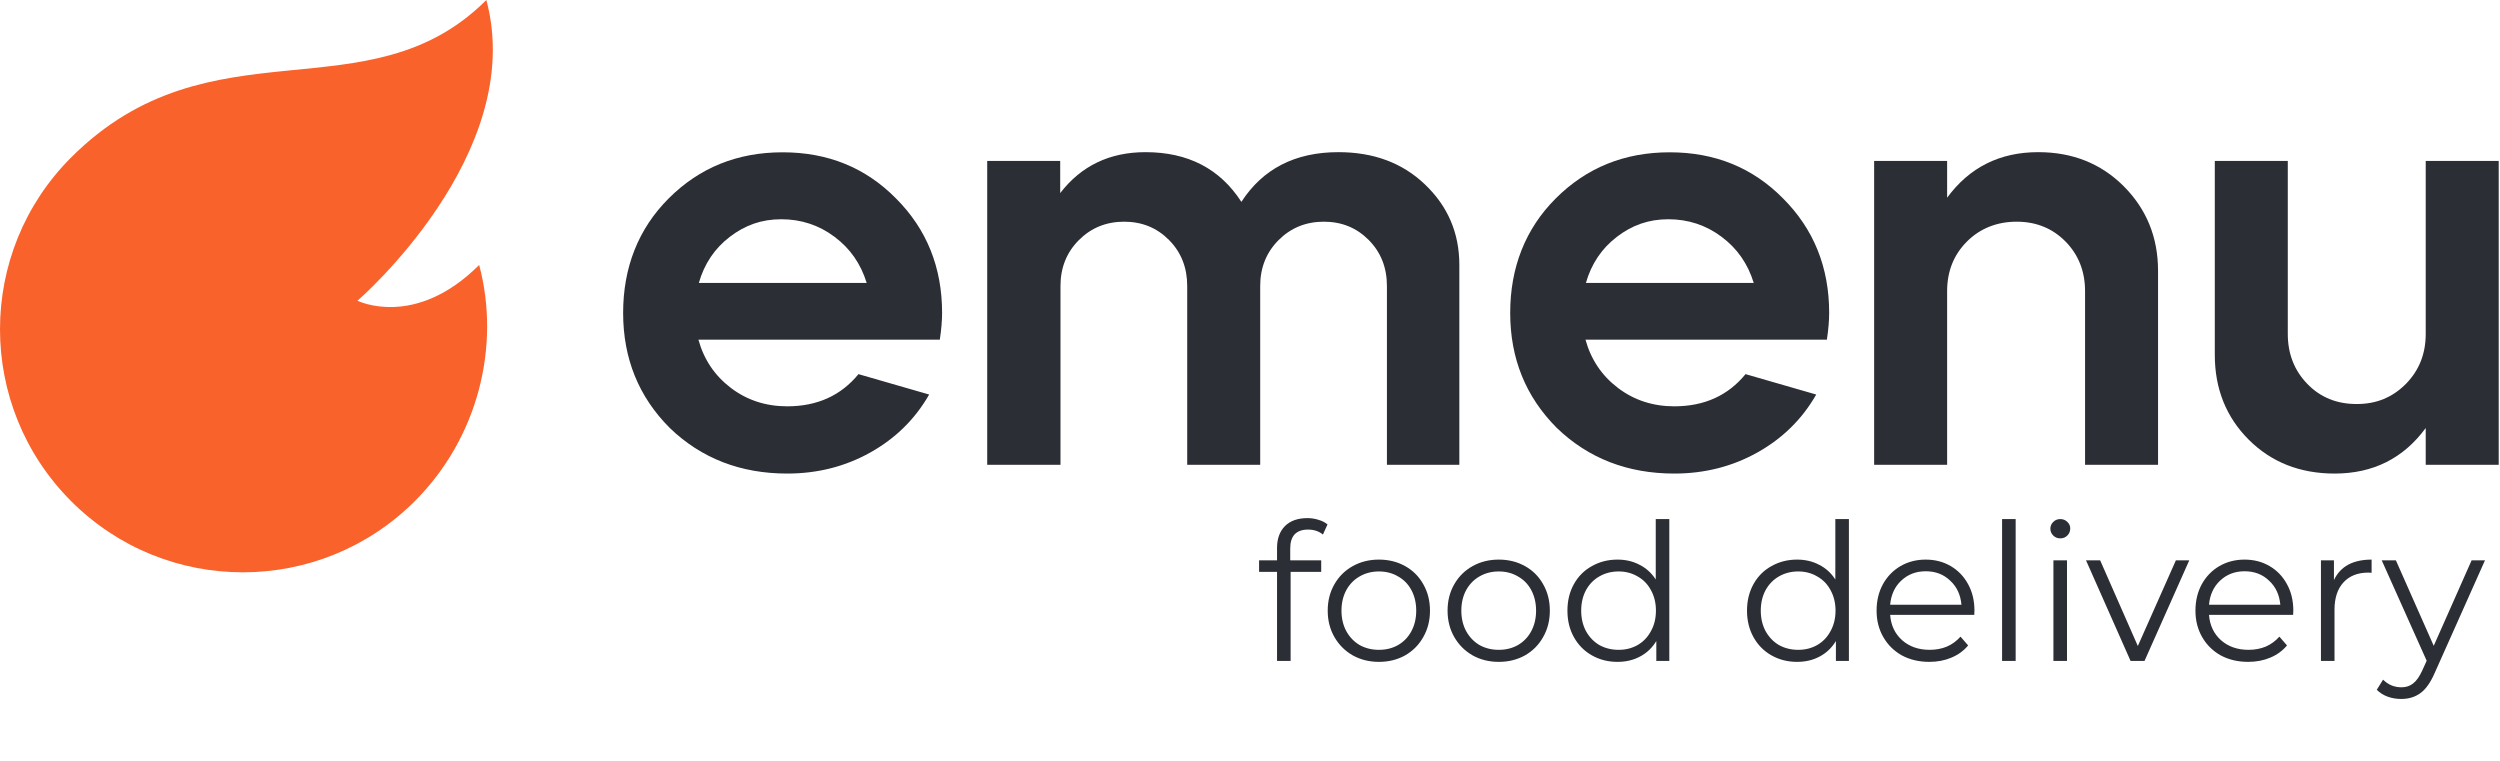 <svg width="174" height="53" viewBox="0 0 174 53" fill="none" xmlns="http://www.w3.org/2000/svg">
<g clip-path="url(#clip0_599_1428)">
<path d="M65.41 23.64H48.61C48.99 25.02 49.74 26.14 50.87 27C51.99 27.85 53.3 28.28 54.79 28.28C56.88 28.28 58.53 27.53 59.75 26.04L64.67 27.46C63.69 29.17 62.33 30.51 60.58 31.49C58.83 32.47 56.9 32.96 54.79 32.96C51.54 32.96 48.81 31.9 46.62 29.79C44.45 27.62 43.37 24.95 43.37 21.78C43.37 18.61 44.43 15.92 46.54 13.81C48.68 11.67 51.32 10.6 54.47 10.6C57.62 10.6 60.25 11.67 62.36 13.81C64.5 15.95 65.57 18.61 65.57 21.78C65.57 22.29 65.52 22.92 65.41 23.65V23.64ZM48.65 19.69H60.32C59.91 18.36 59.17 17.29 58.08 16.48C57 15.67 55.76 15.26 54.38 15.26C53 15.26 51.86 15.67 50.8 16.48C49.74 17.29 49.02 18.36 48.64 19.69H48.65Z" fill="#2C2E35"/>
<path d="M73.79 32.35H68.71V11.2H73.79V13.44C75.25 11.54 77.23 10.59 79.73 10.59C82.68 10.59 84.91 11.74 86.4 14.05C87.89 11.75 90.14 10.59 93.15 10.59C95.59 10.59 97.6 11.33 99.17 12.83C100.77 14.35 101.57 16.22 101.57 18.44V32.35H96.53V19.9C96.53 18.63 96.11 17.56 95.27 16.71C94.43 15.86 93.39 15.43 92.14 15.43C90.89 15.43 89.84 15.86 88.99 16.71C88.14 17.56 87.71 18.63 87.71 19.9V32.35H82.63V19.9C82.63 18.63 82.21 17.56 81.37 16.71C80.53 15.86 79.49 15.43 78.24 15.43C76.99 15.43 75.94 15.86 75.09 16.71C74.24 17.56 73.81 18.63 73.81 19.9V32.35H73.79Z" fill="#2C2E35"/>
<path d="M127.15 23.64H110.35C110.73 25.02 111.48 26.14 112.61 27C113.73 27.85 115.04 28.28 116.53 28.28C118.62 28.28 120.27 27.53 121.49 26.04L126.41 27.46C125.43 29.17 124.07 30.51 122.32 31.49C120.57 32.47 118.64 32.96 116.53 32.96C113.28 32.96 110.55 31.9 108.36 29.79C106.19 27.62 105.11 24.95 105.11 21.78C105.11 18.61 106.17 15.92 108.28 13.81C110.42 11.67 113.06 10.6 116.21 10.6C119.36 10.6 121.99 11.67 124.1 13.81C126.24 15.95 127.31 18.61 127.31 21.78C127.31 22.29 127.26 22.92 127.15 23.65V23.64ZM110.39 19.69H122.06C121.65 18.36 120.91 17.29 119.82 16.48C118.74 15.67 117.5 15.26 116.12 15.26C114.74 15.26 113.6 15.67 112.54 16.48C111.48 17.29 110.76 18.36 110.38 19.69H110.39Z" fill="#2C2E35"/>
<path d="M130.44 32.35V11.2H135.52V13.76C137.07 11.65 139.18 10.59 141.86 10.59C144.25 10.59 146.22 11.38 147.8 12.95C149.4 14.55 150.2 16.52 150.2 18.85V32.35H145.12V20.27C145.12 18.89 144.67 17.74 143.76 16.81C142.85 15.89 141.72 15.43 140.36 15.43C139 15.43 137.82 15.89 136.9 16.81C135.98 17.73 135.52 18.88 135.52 20.27V32.35H130.44Z" fill="#2C2E35"/>
<path d="M154.15 24.7V11.2H159.23V23.24C159.23 24.62 159.68 25.78 160.59 26.72C161.5 27.66 162.64 28.12 164.03 28.12C165.42 28.12 166.52 27.65 167.45 26.72C168.37 25.78 168.83 24.63 168.83 23.24V11.2H173.91V32.35H168.83V29.79C167.28 31.9 165.17 32.96 162.49 32.96C160.08 32.96 158.08 32.17 156.51 30.6C154.94 29.03 154.15 27.06 154.15 24.7Z" fill="#2C2E35"/>
<path d="M33.85 0C25.63 8.22 14.67 1.25 4.95 10.96C-1.65 17.56 -1.65 28.27 4.95 34.88C11.55 41.49 22.26 41.48 28.87 34.88C33.29 30.46 34.85 24.07 33.35 18.44C28.87 22.92 24.88 20.93 24.88 20.93C24.88 20.93 36.73 10.71 33.85 0Z" fill="#F9622B"/>
<path d="M91.038 36.859C90.63 36.859 90.319 36.97 90.106 37.192C89.902 37.414 89.8 37.742 89.8 38.176V39.001H91.956V39.8H89.827V46H88.882V39.8H87.632V39.001H88.882V38.137C88.882 37.498 89.064 36.992 89.428 36.62C89.8 36.247 90.324 36.061 90.998 36.061C91.264 36.061 91.521 36.101 91.769 36.181C92.018 36.252 92.226 36.358 92.395 36.5L92.075 37.205C91.8 36.975 91.454 36.859 91.038 36.859ZM95.975 46.066C95.301 46.066 94.693 45.916 94.152 45.614C93.611 45.304 93.185 44.878 92.875 44.337C92.564 43.796 92.409 43.184 92.409 42.501C92.409 41.818 92.564 41.206 92.875 40.665C93.185 40.123 93.611 39.702 94.152 39.401C94.693 39.099 95.301 38.948 95.975 38.948C96.649 38.948 97.257 39.099 97.798 39.401C98.339 39.702 98.76 40.123 99.062 40.665C99.372 41.206 99.527 41.818 99.527 42.501C99.527 43.184 99.372 43.796 99.062 44.337C98.76 44.878 98.339 45.304 97.798 45.614C97.257 45.916 96.649 46.066 95.975 46.066ZM95.975 45.228C96.472 45.228 96.915 45.117 97.305 44.896C97.705 44.665 98.015 44.341 98.237 43.924C98.459 43.508 98.569 43.033 98.569 42.501C98.569 41.968 98.459 41.494 98.237 41.077C98.015 40.66 97.705 40.341 97.305 40.119C96.915 39.888 96.472 39.773 95.975 39.773C95.478 39.773 95.03 39.888 94.631 40.119C94.241 40.341 93.93 40.66 93.7 41.077C93.478 41.494 93.367 41.968 93.367 42.501C93.367 43.033 93.478 43.508 93.7 43.924C93.93 44.341 94.241 44.665 94.631 44.896C95.03 45.117 95.478 45.228 95.975 45.228ZM104.317 46.066C103.643 46.066 103.035 45.916 102.494 45.614C101.953 45.304 101.527 44.878 101.217 44.337C100.906 43.796 100.751 43.184 100.751 42.501C100.751 41.818 100.906 41.206 101.217 40.665C101.527 40.123 101.953 39.702 102.494 39.401C103.035 39.099 103.643 38.948 104.317 38.948C104.991 38.948 105.598 39.099 106.14 39.401C106.681 39.702 107.102 40.123 107.404 40.665C107.714 41.206 107.869 41.818 107.869 42.501C107.869 43.184 107.714 43.796 107.404 44.337C107.102 44.878 106.681 45.304 106.14 45.614C105.598 45.916 104.991 46.066 104.317 46.066ZM104.317 45.228C104.813 45.228 105.257 45.117 105.647 44.896C106.046 44.665 106.357 44.341 106.579 43.924C106.8 43.508 106.911 43.033 106.911 42.501C106.911 41.968 106.8 41.494 106.579 41.077C106.357 40.66 106.046 40.341 105.647 40.119C105.257 39.888 104.813 39.773 104.317 39.773C103.82 39.773 103.372 39.888 102.973 40.119C102.583 40.341 102.272 40.66 102.042 41.077C101.82 41.494 101.709 41.968 101.709 42.501C101.709 43.033 101.82 43.508 102.042 43.924C102.272 44.341 102.583 44.665 102.973 44.896C103.372 45.117 103.82 45.228 104.317 45.228ZM116.184 36.127V46H115.28V44.616C114.996 45.086 114.619 45.446 114.149 45.694C113.687 45.942 113.164 46.066 112.579 46.066C111.922 46.066 111.328 45.916 110.796 45.614C110.264 45.313 109.847 44.891 109.545 44.35C109.243 43.809 109.093 43.193 109.093 42.501C109.093 41.809 109.243 41.192 109.545 40.651C109.847 40.11 110.264 39.693 110.796 39.401C111.328 39.099 111.922 38.948 112.579 38.948C113.146 38.948 113.656 39.068 114.109 39.307C114.57 39.538 114.947 39.88 115.24 40.332V36.127H116.184ZM112.659 45.228C113.146 45.228 113.585 45.117 113.976 44.896C114.375 44.665 114.685 44.341 114.907 43.924C115.138 43.508 115.253 43.033 115.253 42.501C115.253 41.968 115.138 41.494 114.907 41.077C114.685 40.66 114.375 40.341 113.976 40.119C113.585 39.888 113.146 39.773 112.659 39.773C112.162 39.773 111.714 39.888 111.315 40.119C110.924 40.341 110.614 40.66 110.383 41.077C110.162 41.494 110.051 41.968 110.051 42.501C110.051 43.033 110.162 43.508 110.383 43.924C110.614 44.341 110.924 44.665 111.315 44.896C111.714 45.117 112.162 45.228 112.659 45.228ZM128.684 36.127V46H127.779V44.616C127.495 45.086 127.119 45.446 126.648 45.694C126.187 45.942 125.664 46.066 125.078 46.066C124.422 46.066 123.828 45.916 123.295 45.614C122.763 45.313 122.346 44.891 122.045 44.35C121.743 43.809 121.592 43.193 121.592 42.501C121.592 41.809 121.743 41.192 122.045 40.651C122.346 40.11 122.763 39.693 123.295 39.401C123.828 39.099 124.422 38.948 125.078 38.948C125.646 38.948 126.156 39.068 126.608 39.307C127.07 39.538 127.447 39.88 127.739 40.332V36.127H128.684ZM125.158 45.228C125.646 45.228 126.085 45.117 126.475 44.896C126.875 44.665 127.185 44.341 127.407 43.924C127.637 43.508 127.753 43.033 127.753 42.501C127.753 41.968 127.637 41.494 127.407 41.077C127.185 40.66 126.875 40.341 126.475 40.119C126.085 39.888 125.646 39.773 125.158 39.773C124.661 39.773 124.214 39.888 123.814 40.119C123.424 40.341 123.114 40.66 122.883 41.077C122.661 41.494 122.55 41.968 122.55 42.501C122.55 43.033 122.661 43.508 122.883 43.924C123.114 44.341 123.424 44.665 123.814 44.896C124.214 45.117 124.661 45.228 125.158 45.228ZM137.409 42.793H131.555C131.608 43.521 131.887 44.111 132.393 44.563C132.898 45.007 133.537 45.228 134.309 45.228C134.743 45.228 135.142 45.153 135.506 45.002C135.87 44.842 136.185 44.612 136.451 44.31L136.983 44.922C136.673 45.295 136.282 45.579 135.812 45.774C135.351 45.969 134.841 46.066 134.282 46.066C133.564 46.066 132.925 45.916 132.366 45.614C131.816 45.304 131.386 44.878 131.076 44.337C130.765 43.796 130.61 43.184 130.61 42.501C130.61 41.818 130.756 41.206 131.049 40.665C131.35 40.123 131.759 39.702 132.273 39.401C132.796 39.099 133.382 38.948 134.029 38.948C134.677 38.948 135.258 39.099 135.772 39.401C136.287 39.702 136.69 40.123 136.983 40.665C137.276 41.197 137.422 41.809 137.422 42.501L137.409 42.793ZM134.029 39.76C133.355 39.76 132.787 39.977 132.326 40.412C131.874 40.837 131.617 41.396 131.555 42.088H136.517C136.455 41.396 136.194 40.837 135.732 40.412C135.28 39.977 134.712 39.76 134.029 39.76ZM139.345 36.127H140.29V46H139.345V36.127ZM142.918 39.001H143.863V46H142.918V39.001ZM143.397 37.471C143.202 37.471 143.038 37.405 142.905 37.272C142.772 37.139 142.705 36.979 142.705 36.793C142.705 36.615 142.772 36.46 142.905 36.327C143.038 36.194 143.202 36.127 143.397 36.127C143.592 36.127 143.756 36.194 143.889 36.327C144.022 36.451 144.089 36.602 144.089 36.779C144.089 36.975 144.022 37.139 143.889 37.272C143.756 37.405 143.592 37.471 143.397 37.471ZM152.372 39.001L149.259 46H148.288L145.187 39.001H146.172L148.793 44.962L151.441 39.001H152.372ZM159.602 42.793H153.747C153.801 43.521 154.08 44.111 154.586 44.563C155.091 45.007 155.73 45.228 156.502 45.228C156.936 45.228 157.335 45.153 157.699 45.002C158.063 44.842 158.378 44.612 158.644 44.31L159.176 44.922C158.865 45.295 158.475 45.579 158.005 45.774C157.544 45.969 157.034 46.066 156.475 46.066C155.756 46.066 155.118 45.916 154.559 45.614C154.009 45.304 153.579 44.878 153.268 44.337C152.958 43.796 152.803 43.184 152.803 42.501C152.803 41.818 152.949 41.206 153.242 40.665C153.543 40.123 153.951 39.702 154.466 39.401C154.989 39.099 155.575 38.948 156.222 38.948C156.87 38.948 157.451 39.099 157.965 39.401C158.48 39.702 158.883 40.123 159.176 40.665C159.469 41.197 159.615 41.809 159.615 42.501L159.602 42.793ZM156.222 39.76C155.548 39.76 154.98 39.977 154.519 40.412C154.067 40.837 153.809 41.396 153.747 42.088H158.71C158.648 41.396 158.386 40.837 157.925 40.412C157.473 39.977 156.905 39.76 156.222 39.76ZM162.443 40.372C162.664 39.902 162.992 39.547 163.427 39.307C163.871 39.068 164.416 38.948 165.064 38.948V39.866L164.837 39.853C164.101 39.853 163.525 40.079 163.108 40.532C162.691 40.984 162.482 41.618 162.482 42.434V46H161.538V39.001H162.443V40.372ZM172.954 39.001L169.455 46.838C169.171 47.495 168.843 47.96 168.47 48.235C168.097 48.51 167.65 48.648 167.126 48.648C166.789 48.648 166.474 48.594 166.182 48.488C165.889 48.382 165.636 48.222 165.423 48.009L165.862 47.304C166.217 47.659 166.643 47.836 167.14 47.836C167.459 47.836 167.729 47.747 167.951 47.57C168.182 47.393 168.395 47.091 168.59 46.665L168.896 45.987L165.769 39.001H166.754L169.388 44.949L172.023 39.001H172.954Z" fill="#2C2E35"/>
</g>
<defs>
<clipPath id="clip0_599_1428">
<rect width="173.92" height="52.7" fill="white"/>
</clipPath>
</defs>
</svg>
